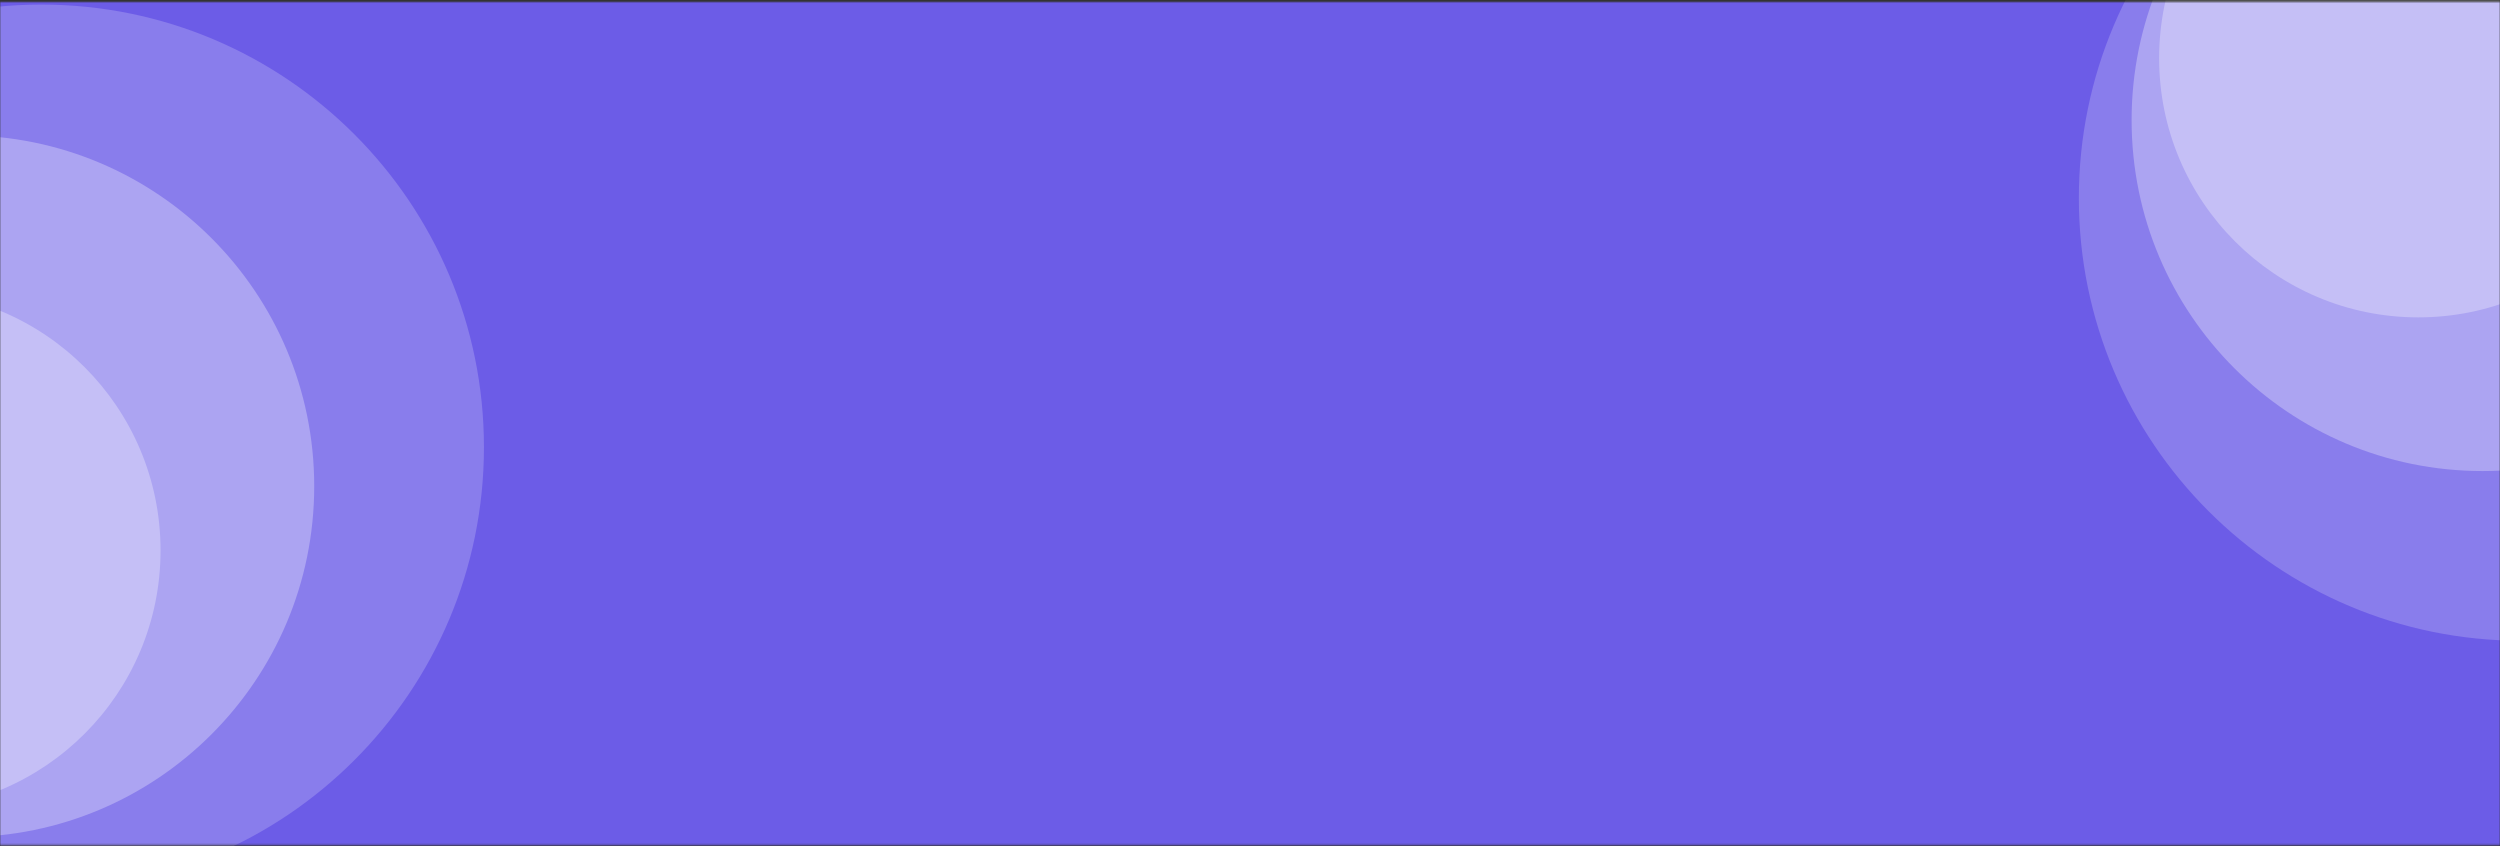 <svg width="1090" height="369" viewBox="0 0 1090 369" fill="none" xmlns="http://www.w3.org/2000/svg">
<rect x="0" y="0" width="1090" height="369" fill="#333333" stroke="none"/>
<g clip-path="url(#clip0_274_2539)">
<mask id="mask0_274_2539" style="mask-type:luminance" maskUnits="userSpaceOnUse" x="0" y="0" width="1090" height="369">
<path d="M1090 0.669H0V368.669H1090V0.669Z" fill="white"/>
</mask>
<g mask="url(#mask0_274_2539)">
<path d="M1090 0.669H0V368.669H1090V0.669Z" fill="#6C5CE7"/>
<path opacity="0.2" d="M18 388C124.591 388 211 301.591 211 195C211 88.409 124.591 2 18 2C-88.591 2 -175 88.409 -175 195C-175 301.591 -88.591 388 18 388Z" fill="white"/>
<path opacity="0.3" d="M-16 365C68.5 365 137 296.5 137 212C137 127.5 68.5 59 -16 59C-100.5 59 -169 127.5 -169 212C-169 296.5 -100.5 365 -16 365Z" fill="white"/>
<path opacity="0.3" d="M-43 353C19.408 353 70 302.408 70 240C70 177.592 19.408 127 -43 127C-105.408 127 -156 177.592 -156 240C-156 302.408 -105.408 353 -43 353Z" fill="white"/>
<path opacity="0.2" d="M906.38 86.376C906.38 192.967 992.789 279.376 1099.38 279.376C1205.97 279.376 1292.38 192.967 1292.38 86.376C1292.38 -20.215 1205.97 -106.624 1099.38 -106.624C992.789 -106.624 906.38 -20.215 906.38 86.376Z" fill="white"/>
<path opacity="0.3" d="M929.38 52.376C929.38 136.876 997.88 205.376 1082.38 205.376C1166.88 205.376 1235.38 136.876 1235.38 52.376C1235.38 -32.124 1166.88 -100.624 1082.38 -100.624C997.88 -100.624 929.38 -32.124 929.38 52.376Z" fill="white"/>
<path opacity="0.3" d="M941.38 25.376C941.38 87.784 991.972 138.376 1054.38 138.376C1116.79 138.376 1167.38 87.784 1167.38 25.376C1167.38 -37.032 1116.79 -87.624 1054.38 -87.624C991.972 -87.624 941.38 -37.032 941.38 25.376Z" fill="white"/>
</g>
</g>
<defs>
<clipPath id="clip0_274_2539">
<rect width="1090" height="369" fill="white"/>
</clipPath>
</defs>
</svg>
